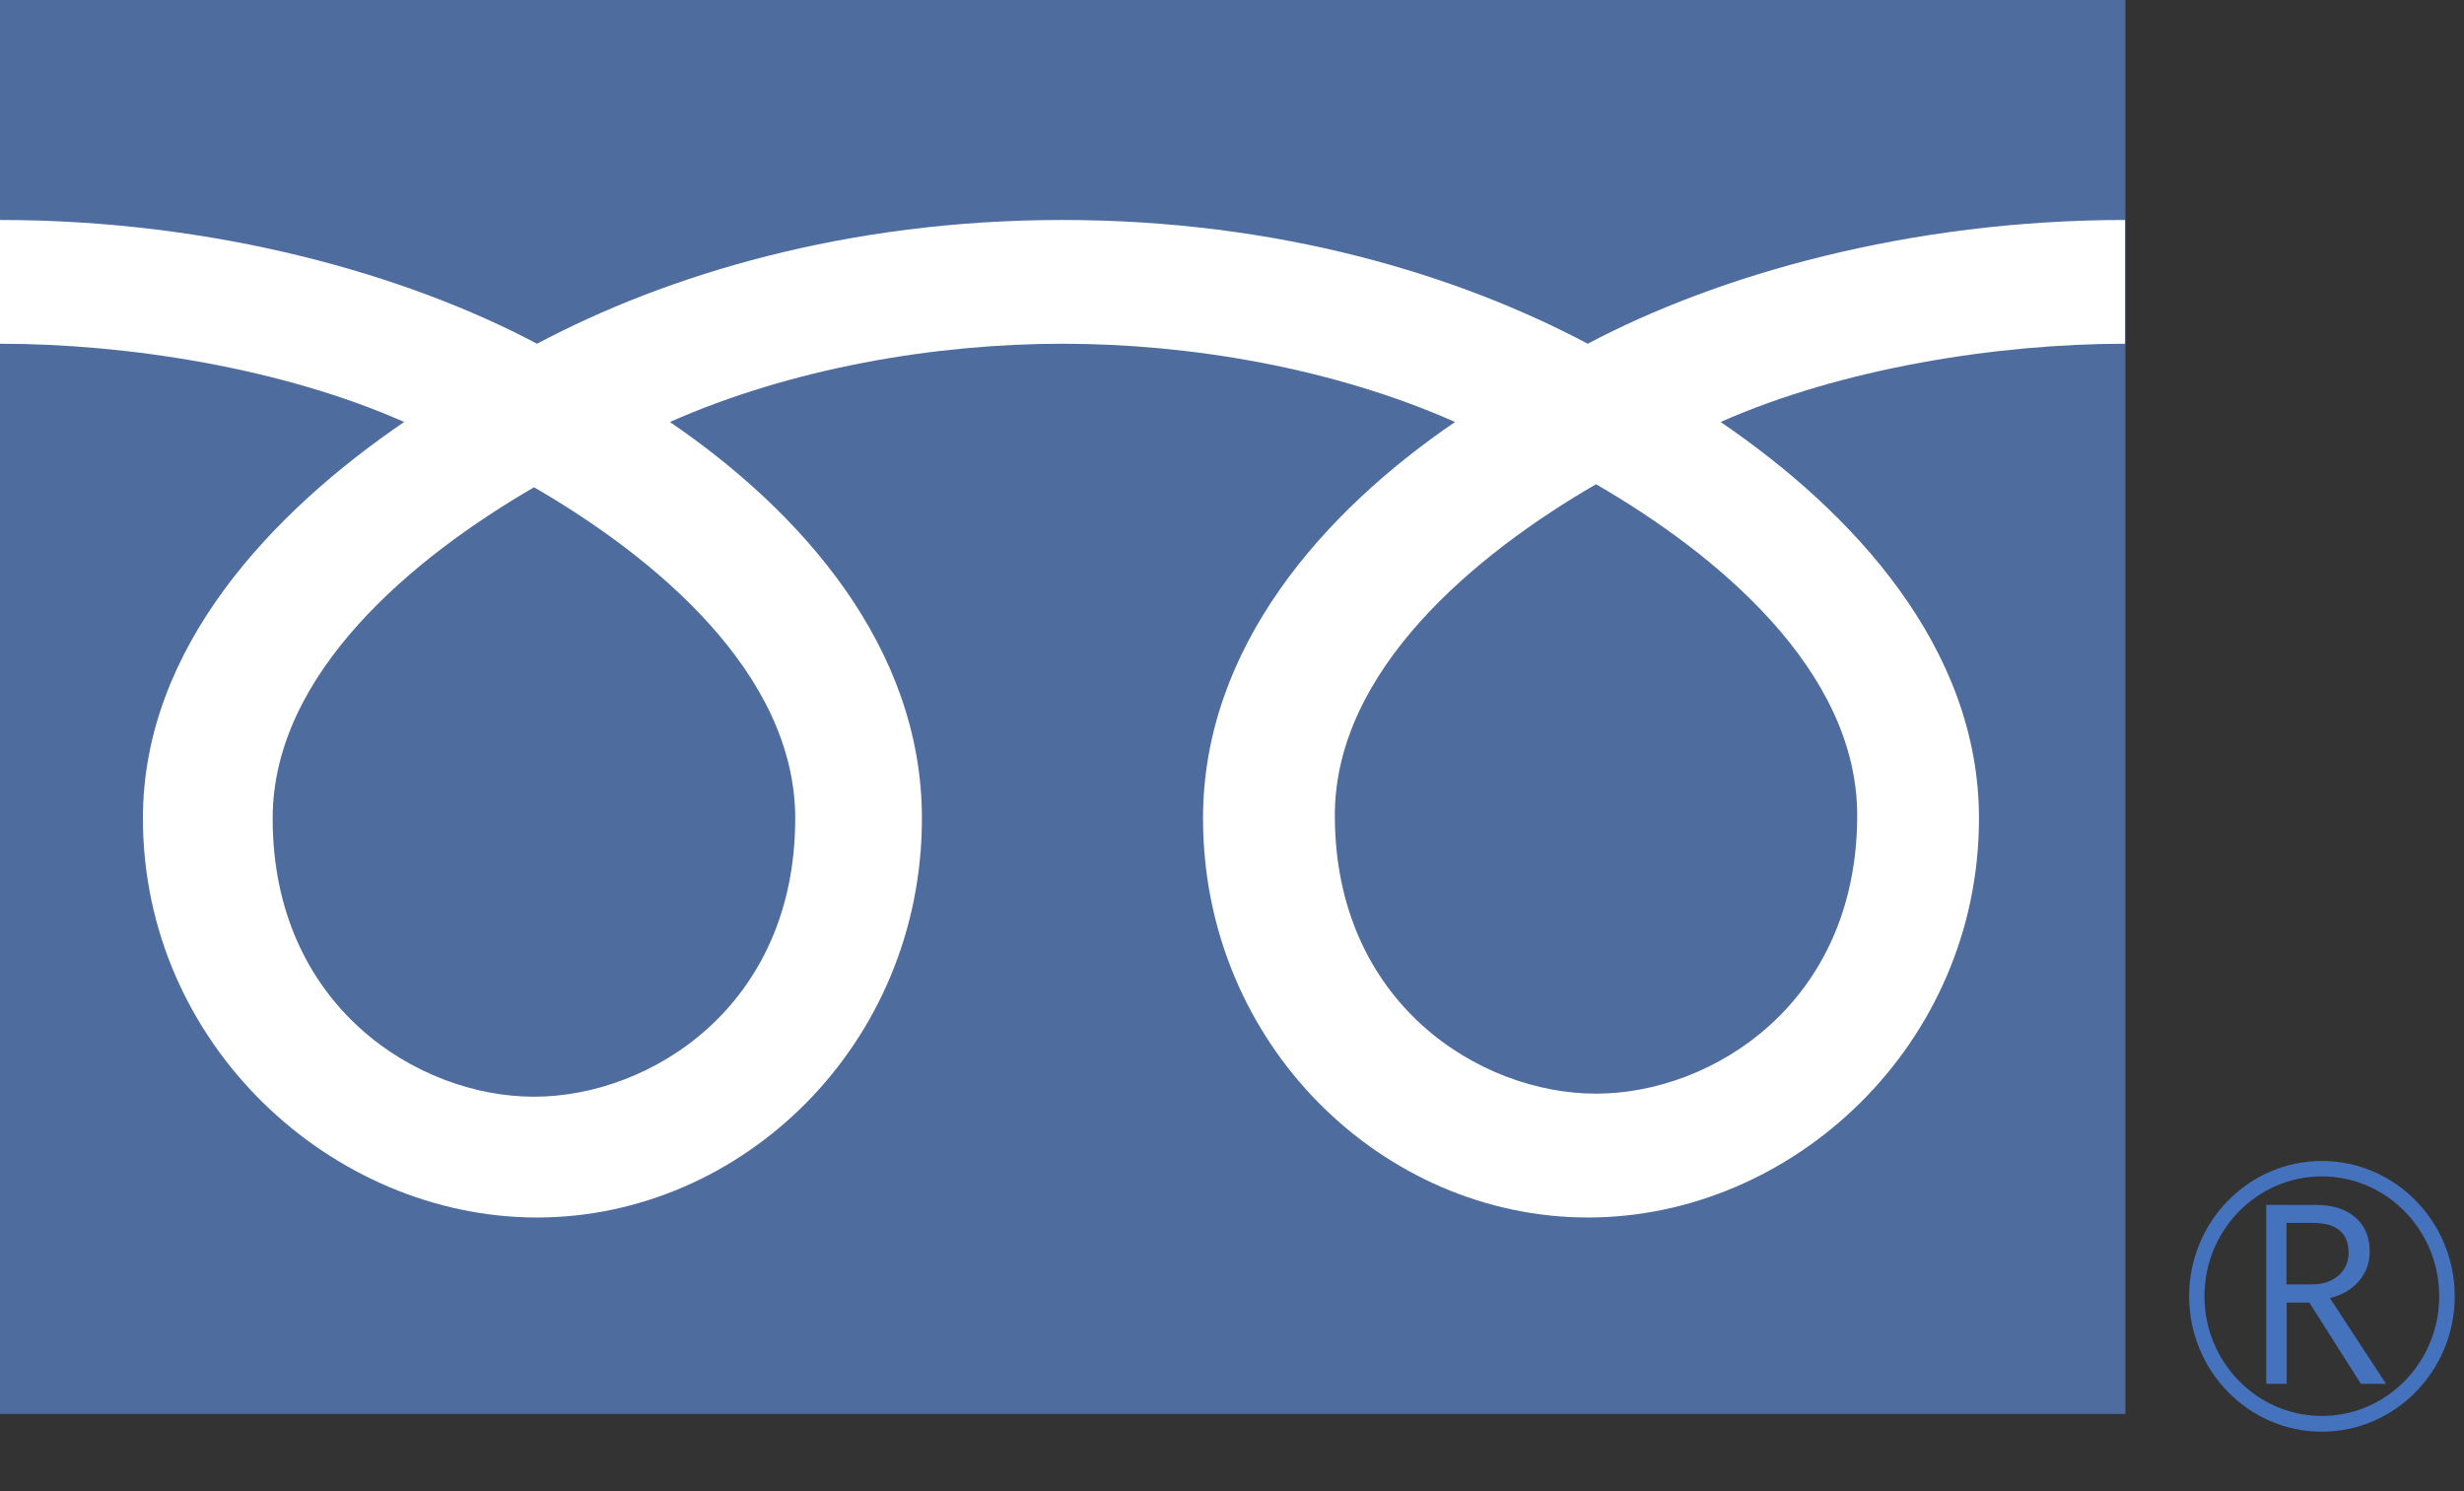 <svg width="38" height="23" viewBox="0 0 38 23" fill="none" xmlns="http://www.w3.org/2000/svg">
<rect x="0" y="0" width="38" height="23" fill="#333333" stroke="none"/>
<g clip-path="url(#clip0_573_10311)">
<path d="M32.778 0H0V21.809H32.778V0Z" fill="#4E6C9E"/>
<path d="M33.761 19.994C33.761 21.145 34.678 22.083 35.808 22.083C36.937 22.083 37.857 21.145 37.857 19.994C37.857 18.843 36.937 17.907 35.808 17.907C34.678 17.907 33.761 18.843 33.761 19.994ZM33.997 19.994C33.997 18.975 34.809 18.145 35.808 18.145C36.806 18.145 37.618 18.975 37.618 19.994C37.618 21.012 36.806 21.84 35.808 21.84C34.809 21.84 33.997 21.009 33.997 19.994Z" fill="#4572BD"/>
<path d="M36.804 21.345H36.41L35.615 20.091H35.265V21.345H34.95V18.585H35.715C35.973 18.585 36.174 18.649 36.323 18.776C36.473 18.904 36.546 19.081 36.546 19.308C36.546 19.477 36.492 19.626 36.383 19.756C36.275 19.886 36.123 19.975 35.932 20.022L36.798 21.345M35.262 19.811H35.658C35.824 19.811 35.96 19.764 36.066 19.673C36.169 19.579 36.22 19.465 36.22 19.324C36.22 19.017 36.036 18.862 35.666 18.862H35.262V19.809V19.811Z" fill="#4572BD"/>
<path d="M8.236 16.916C6.439 16.916 4.205 15.516 4.205 12.624C4.205 10.38 6.385 8.59 8.236 7.516C10.087 8.587 12.264 10.38 12.264 12.624C12.264 15.516 10.033 16.916 8.236 16.916ZM20.586 12.577C20.586 10.333 22.765 8.54 24.614 7.469C26.465 8.54 28.642 10.333 28.642 12.577C28.642 15.466 26.411 16.869 24.614 16.869C22.817 16.869 20.586 15.469 20.586 12.577ZM32.773 3.393C29.442 3.393 26.492 4.239 24.486 5.302C22.483 4.239 19.715 3.393 16.384 3.393C13.054 3.393 10.285 4.239 8.282 5.302C6.279 4.239 3.331 3.393 0 3.393V5.302C1.968 5.302 4.357 5.678 6.233 6.509C4.208 7.889 2.204 9.982 2.204 12.622C2.204 16.111 5.12 18.779 8.282 18.779C11.444 18.779 14.218 16.111 14.218 12.622C14.218 9.982 12.356 7.889 10.331 6.509C12.207 5.678 14.416 5.302 16.387 5.302C18.357 5.302 20.567 5.678 22.44 6.509C20.415 7.889 18.553 9.982 18.553 12.622C18.553 16.111 21.327 18.779 24.489 18.779C27.651 18.779 30.52 16.111 30.52 12.622C30.52 9.982 28.563 7.889 26.535 6.509C28.411 5.678 30.805 5.302 32.773 5.302V3.393Z" fill="white"/>
</g>
<defs>
<clipPath id="clip0_573_10311">
<rect width="37.857" height="22.083" fill="white"/>
</clipPath>
</defs>
</svg>
